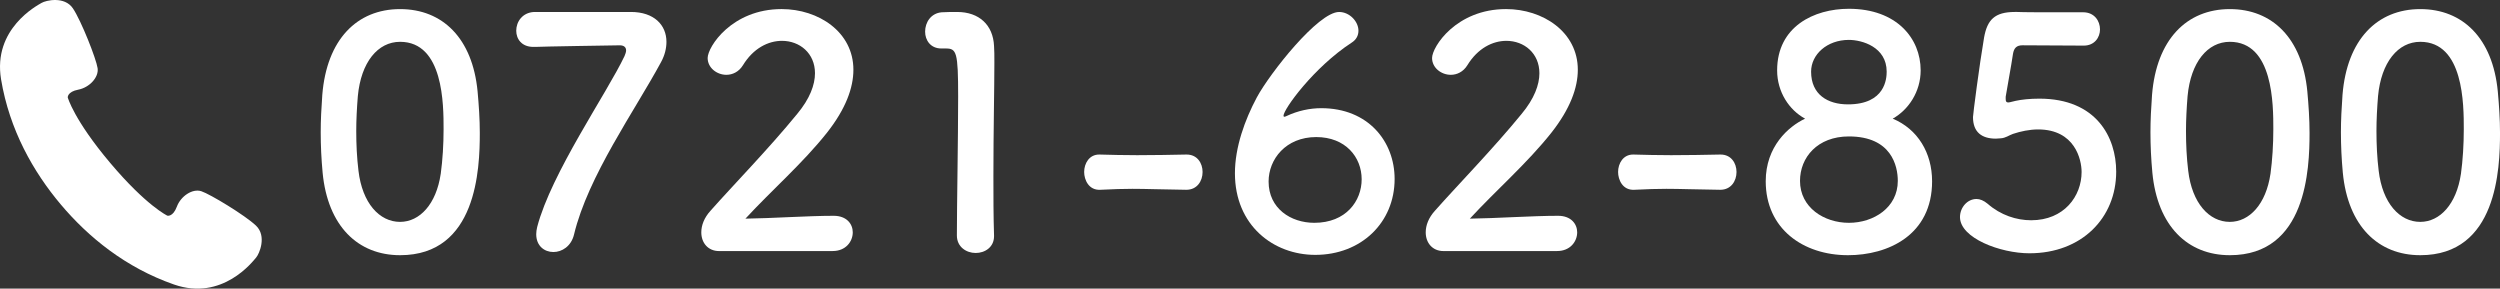 <?xml version="1.0" encoding="UTF-8"?><svg id="b" xmlns="http://www.w3.org/2000/svg" width="141.755" height="16.366" viewBox="0 0 141.755 16.366"><rect x="0" y="0" width="141.755" height="16.366" fill="#333333" stroke="none"/><g id="c"><path d="m18.293,9.789c-.072-.774-.108-1.53-.108-2.287,0-.684.036-1.386.09-2.125.252-3.133,1.963-4.861,4.411-4.861,2.413,0,4.105,1.656,4.394,4.663.072.792.126,1.584.126,2.359,0,2.035-.162,6.932-4.52,6.932-2.395,0-4.105-1.656-4.393-4.681Zm6.697.072c.108-.792.162-1.674.162-2.539,0-1.386,0-4.951-2.467-4.951-1.26,0-2.215,1.152-2.395,3.079-.054.666-.09,1.332-.09,1.981,0,.756.036,1.512.126,2.251.216,1.837,1.188,2.899,2.358,2.899,1.116,0,2.053-1.008,2.305-2.719Z" fill="#fff" stroke-width="0"/><path d="m35.772.678c1.314,0,2.017.738,2.017,1.693,0,.36-.09.756-.307,1.152-1.477,2.737-4.141,6.464-4.934,9.777-.161.666-.684.99-1.17.99-.504,0-.973-.342-.973-1.008,0-.126.019-.27.055-.414.792-3.043,3.961-7.598,4.951-9.687.054-.126.09-.234.09-.324,0-.18-.126-.288-.359-.288-.127,0-4.574.072-4.79.09h-.108c-.666,0-.972-.45-.972-.918,0-.504.342-1.026,1.008-1.062h5.492Z" fill="#fff" stroke-width="0"/><path d="m40.774,14.236c-.63,0-1.009-.468-1.009-1.062,0-.396.162-.828.522-1.224,1.242-1.404,3.331-3.547,4.916-5.492.72-.864,1.008-1.656,1.008-2.305,0-1.134-.864-1.837-1.872-1.837-.774,0-1.621.414-2.215,1.386-.234.378-.595.54-.937.54-.54,0-1.062-.396-1.062-.954,0-.63,1.368-2.773,4.195-2.773,2.089,0,4.069,1.296,4.069,3.439,0,1.026-.432,2.215-1.494,3.565-1.369,1.729-3.133,3.259-4.628,4.879,1.495-.018,3.529-.162,5.006-.162.738,0,1.08.468,1.08.936,0,.522-.396,1.062-1.134,1.062h-6.446Z" fill="#fff" stroke-width="0"/><path d="m55.319,14.344c-.522,0-1.062-.342-1.062-.99,0-1.674.072-5.51.072-7.886,0-2.521-.09-2.719-.702-2.719h-.252c-.612,0-.919-.468-.919-.954,0-.522.324-1.044.937-1.098.36-.018.504-.018.883-.018,1.242,0,2.034.738,2.088,1.927.019.234.019.558.019.954,0,1.44-.055,3.853-.055,6.428,0,1.116,0,2.251.036,3.367v.036c0,.63-.521.954-1.044.954Z" fill="#fff" stroke-width="0"/><path d="m67.254,10.761c-1.459-.018-2.251-.054-3.043-.054-.541,0-1.081.018-1.819.054-.666.036-.918-.576-.918-1.008,0-.486.288-.99.847-.99h.035c.631.018,1.369.036,2.125.036.937,0,1.908-.018,2.773-.036h.035c.595,0,.9.486.9.99s-.306,1.008-.918,1.008h-.018Z" fill="#fff" stroke-width="0"/><path d="m74.579,14.452c-2.377,0-4.556-1.674-4.556-4.627,0-1.476.559-3.025,1.242-4.303.738-1.368,3.476-4.843,4.664-4.843.594,0,1.098.54,1.098,1.062,0,.252-.107.504-.396.684-2.125,1.386-3.854,3.763-3.854,4.141,0,.036.018.054.054.054s.055-.018.108-.036c.648-.306,1.332-.45,1.98-.45,2.665,0,4.159,1.891,4.159,4.015,0,2.467-1.891,4.303-4.501,4.303Zm.054-6.68c-1.729,0-2.701,1.26-2.701,2.521,0,1.53,1.261,2.341,2.593,2.341,1.801,0,2.684-1.242,2.684-2.467,0-1.26-.919-2.395-2.575-2.395Z" fill="#fff" stroke-width="0"/><path d="m81.85,14.236c-.63,0-1.009-.468-1.009-1.062,0-.396.162-.828.522-1.224,1.242-1.404,3.331-3.547,4.916-5.492.72-.864,1.008-1.656,1.008-2.305,0-1.134-.864-1.837-1.872-1.837-.774,0-1.621.414-2.215,1.386-.234.378-.595.54-.937.54-.54,0-1.062-.396-1.062-.954,0-.63,1.368-2.773,4.195-2.773,2.089,0,4.069,1.296,4.069,3.439,0,1.026-.433,2.215-1.494,3.565-1.369,1.729-3.133,3.259-4.628,4.879,1.495-.018,3.529-.162,5.006-.162.738,0,1.08.468,1.08.936,0,.522-.396,1.062-1.134,1.062h-6.446Z" fill="#fff" stroke-width="0"/><path d="m97.529,10.761c-1.459-.018-2.251-.054-3.043-.054-.541,0-1.081.018-1.819.054-.666.036-.918-.576-.918-1.008,0-.486.288-.99.847-.99h.035c.631.018,1.369.036,2.125.036.937,0,1.908-.018,2.773-.036h.035c.595,0,.9.486.9.99s-.306,1.008-.918,1.008h-.018Z" fill="#fff" stroke-width="0"/><path d="m109.554,10.275c0,3.061-2.503,4.195-4.771,4.195-2.539,0-4.663-1.494-4.663-4.195,0-1.963,1.278-3.097,2.232-3.547-.9-.486-1.585-1.512-1.585-2.737,0-2.485,2.089-3.493,4.069-3.493,2.701,0,4.069,1.674,4.069,3.493,0,1.206-.685,2.233-1.584,2.737,1.422.594,2.232,1.945,2.232,3.547Zm-4.718-2.539c-1.782,0-2.772,1.188-2.772,2.521,0,1.512,1.368,2.377,2.772,2.377s2.773-.864,2.773-2.377c0-.846-.36-2.521-2.773-2.521Zm0-5.474c-1.242,0-2.143.828-2.143,1.801,0,1.296.937,1.855,2.089,1.855,2.125,0,2.196-1.476,2.196-1.855,0-1.404-1.404-1.801-2.143-1.801Z" fill="#fff" stroke-width="0"/><path d="m115.078,14.362c-1.657,0-3.943-.864-3.943-2.053,0-.54.414-1.026.937-1.026.197,0,.414.09.63.27.738.648,1.639.936,2.467.936,1.872,0,2.862-1.368,2.862-2.737,0-.702-.378-2.413-2.466-2.413-.486,0-.991.108-1.423.252-.252.09-.414.234-.702.252-.09,0-.18.018-.271.018-.792,0-1.296-.36-1.296-1.224,0-.144.36-2.935.63-4.519.181-.99.595-1.44,1.747-1.44h.126c.521.018.792.018,3.745.018.63,0,.954.486.954.972,0,.45-.307.918-.919.918-.504,0-2.935-.018-3.475-.018-.342,0-.486.162-.54.486-.09.63-.36,2.071-.414,2.431v.126c0,.144.036.198.144.198.091,0,.234-.054.414-.09.324-.072.811-.126,1.351-.126,3.224,0,4.357,2.179,4.357,4.141,0,2.629-1.963,4.627-4.915,4.627Z" fill="#fff" stroke-width="0"/><path d="m122.043,9.789c-.072-.774-.108-1.53-.108-2.287,0-.684.036-1.386.09-2.125.252-3.133,1.963-4.861,4.411-4.861,2.413,0,4.105,1.656,4.394,4.663.072.792.126,1.584.126,2.359,0,2.035-.162,6.932-4.52,6.932-2.395,0-4.105-1.656-4.393-4.681Zm6.697.072c.108-.792.162-1.674.162-2.539,0-1.386,0-4.951-2.467-4.951-1.26,0-2.215,1.152-2.395,3.079-.054.666-.09,1.332-.09,1.981,0,.756.036,1.512.126,2.251.216,1.837,1.188,2.899,2.358,2.899,1.116,0,2.053-1.008,2.305-2.719Z" fill="#fff" stroke-width="0"/><path d="m132.842,9.789c-.071-.774-.107-1.53-.107-2.287,0-.684.036-1.386.09-2.125.252-3.133,1.963-4.861,4.411-4.861,2.413,0,4.105,1.656,4.394,4.663.072.792.126,1.584.126,2.359,0,2.035-.162,6.932-4.52,6.932-2.395,0-4.104-1.656-4.394-4.681Zm6.698.072c.108-.792.162-1.674.162-2.539,0-1.386,0-4.951-2.467-4.951-1.26,0-2.215,1.152-2.395,3.079-.054.666-.09,1.332-.09,1.981,0,.756.036,1.512.126,2.251.216,1.837,1.188,2.899,2.358,2.899,1.116,0,2.053-1.008,2.305-2.719Z" fill="#fff" stroke-width="0"/><path d="m14.523,14.603c-.184.214-1.91,2.486-4.657,1.529-2.748-.957-4.866-2.694-6.42-4.539C1.89,9.747.537,7.366.06,4.496-.417,1.625,2.114.31,2.356.165c.242-.145,1.304-.397,1.78.312.475.709,1.324,2.869,1.399,3.39.076.521-.47,1.098-1.097,1.217-.628.119-.596.444-.596.444,0,0,.349,1.268,2.403,3.705,2.054,2.437,3.245,2.996,3.245,2.996,0,0,.314.086.539-.512.223-.598.885-1.038,1.385-.875s2.486,1.365,3.104,1.954c.618.59.19,1.593.006,1.807Z" fill="#fff" stroke-width="0"/></g></svg>